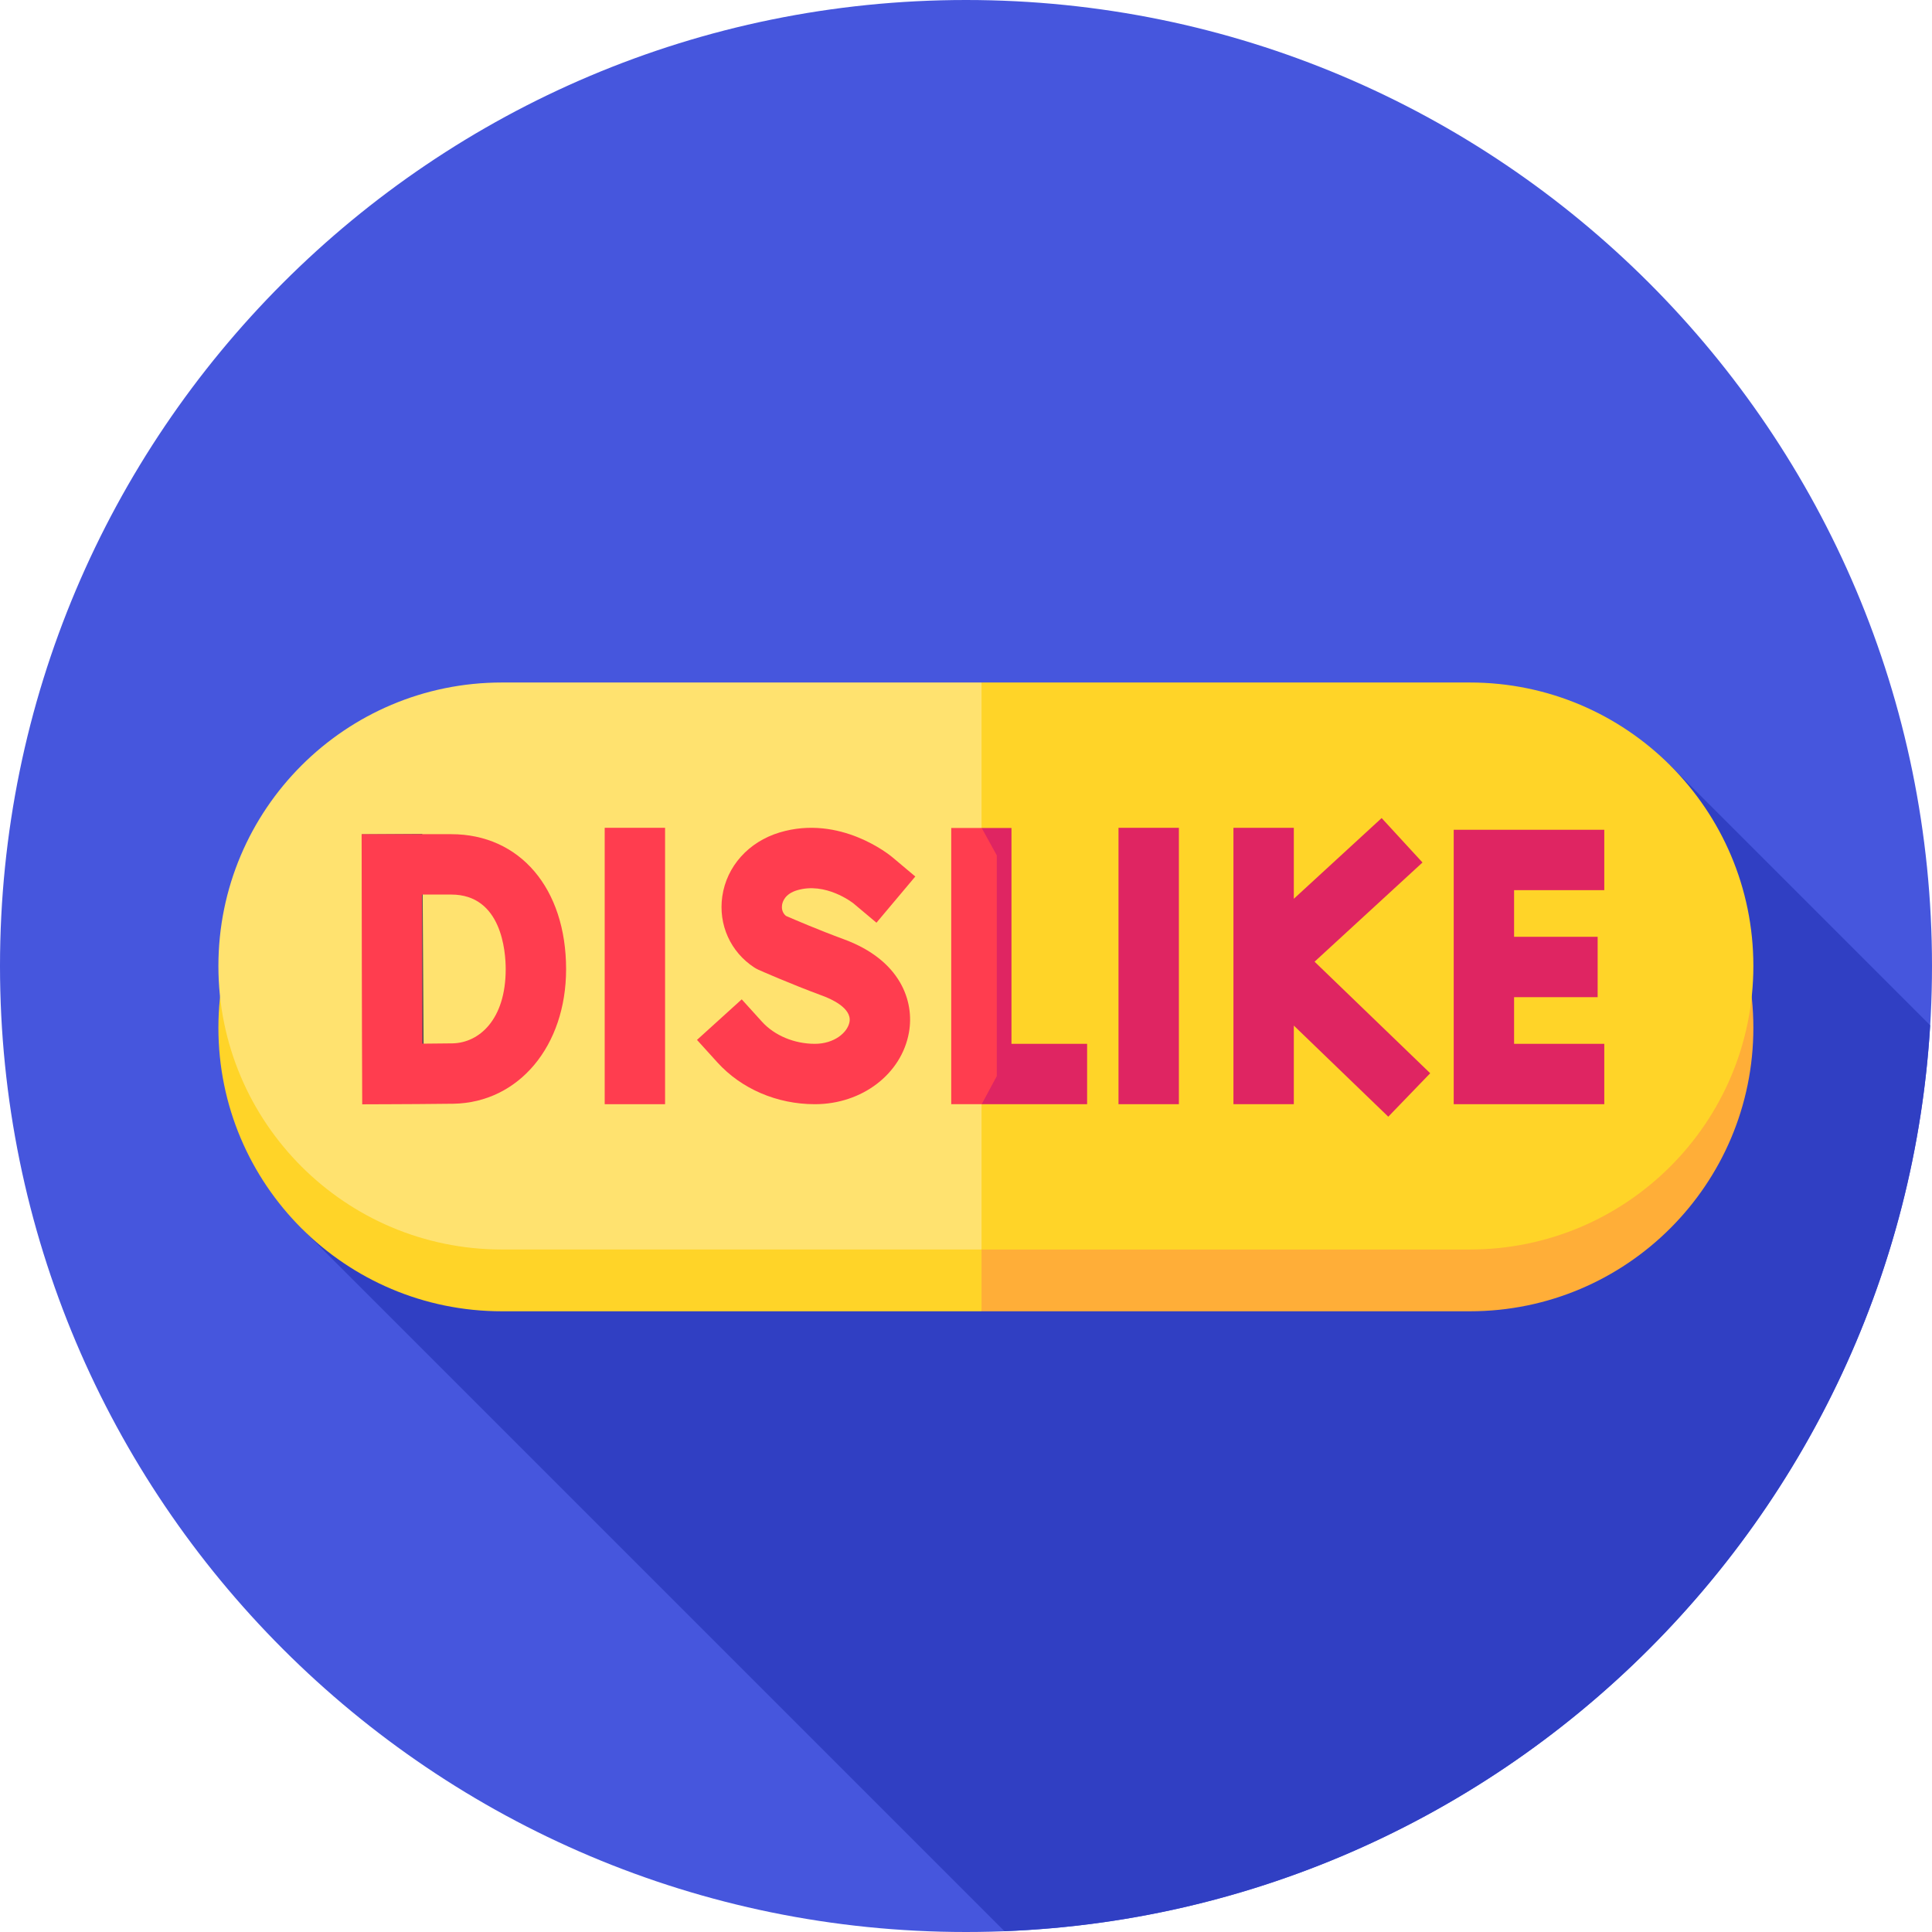 <svg width="96" height="96" viewBox="0 0 96 96" fill="none" xmlns="http://www.w3.org/2000/svg">
<g clip-path="url(#clip0_605_17081)">
<path d="M48 96C74.51 96 96 74.51 96 48C96 21.49 74.51 0 48 0C21.49 0 0 21.49 0 48C0 74.51 21.49 96 48 96Z" fill="#4656DD"/>
<path d="M15.008 61.057L49.91 95.959C74.554 94.995 94.425 75.453 95.909 50.946L82.997 38.034L15.008 61.057Z" fill="#303FC3"/>
<path d="M10.852 51.071C10.852 43.291 17.159 36.984 24.938 36.984H48.773L55.062 51.071L48.773 65.157H24.938C17.159 65.157 10.852 58.851 10.852 51.071Z" fill="#FFD428"/>
<path d="M87.124 51.071C87.124 58.85 80.817 65.157 73.037 65.157H48.773V36.984H73.037C80.817 36.984 87.124 43.291 87.124 51.071Z" fill="#FFAE38"/>
<path d="M10.852 48C10.852 40.22 17.159 33.913 24.938 33.913H48.773L55.062 48L48.773 62.087H24.938C17.159 62.087 10.852 55.78 10.852 48Z" fill="#FFE26F"/>
<path d="M87.124 48C87.124 55.78 80.817 62.087 73.037 62.087H48.773V33.913H73.037C80.817 33.913 87.124 40.22 87.124 48Z" fill="#FFD428"/>
<path d="M30.047 41.133H33.047V54.867H30.047V41.133Z" fill="#FF3D4F"/>
<path d="M40.492 54.867C38.609 54.867 36.84 54.108 35.64 52.783L34.633 51.672L36.856 49.657L37.863 50.769C38.486 51.456 39.469 51.867 40.492 51.867C41.447 51.867 42.116 51.313 42.212 50.777C42.337 50.078 41.243 49.617 40.905 49.492C39.236 48.876 37.753 48.216 37.69 48.188C37.618 48.156 37.549 48.118 37.482 48.075C36.298 47.303 35.688 45.949 35.89 44.542C36.105 43.047 37.196 41.83 38.737 41.365C41.75 40.458 44.229 42.501 44.333 42.588L45.481 43.553L43.551 45.849L42.41 44.891C42.347 44.841 41.019 43.812 39.603 44.238C39.001 44.419 38.883 44.809 38.86 44.969C38.841 45.099 38.844 45.332 39.05 45.509C39.447 45.682 40.652 46.201 41.944 46.677C44.744 47.71 45.444 49.745 45.165 51.304C44.796 53.369 42.831 54.867 40.492 54.867Z" fill="#FF3D4F"/>
<path d="M17.984 41.46L20.984 41.442L21.064 54.679L18.064 54.697L17.984 41.46Z" fill="#434C53"/>
<path d="M17.998 54.873L17.993 53.372C17.993 53.372 17.979 49.595 17.979 48.147C17.979 46.96 17.972 42.953 17.972 42.953L17.969 41.45H22.422C25.835 41.45 28.129 44.146 28.129 48.159C28.129 51.976 25.776 54.787 22.534 54.844C21.692 54.858 19.588 54.867 19.498 54.867L17.998 54.873ZM20.974 44.45C20.976 45.718 20.979 47.437 20.979 48.147C20.979 48.995 20.984 50.642 20.988 51.859C21.549 51.855 22.134 51.85 22.482 51.844C23.799 51.822 25.128 50.673 25.128 48.159C25.128 47.289 24.933 44.45 22.422 44.45H20.974V44.45Z" fill="#FF3D4F"/>
<path d="M71.066 53.329L65.32 47.786L70.683 42.857L68.653 40.649L64.289 44.66V41.133H61.289V54.867H64.289V50.96L68.983 55.488L71.066 53.329Z" fill="#DF2562"/>
<path d="M55.578 41.133H58.578V54.867H55.578V41.133Z" fill="#DF2562"/>
<path d="M79.716 44.231V41.231H72.234V54.867H79.716V51.867H75.234V49.549H79.386V46.549H75.234V44.231H79.716Z" fill="#DF2562"/>
<path d="M50.259 41.142H48.773V54.867H54.018V51.867H50.259V41.142Z" fill="#DF2562"/>
<path d="M48.78 41.142H47.266V54.867H48.78L49.53 53.471V42.503L48.78 41.142Z" fill="#FF3D4F"/>
</g>
<defs>
<clipPath id="clip0_605_17081">
<rect width="96" height="96" fill="white"/>
</clipPath>
</defs>
</svg>
